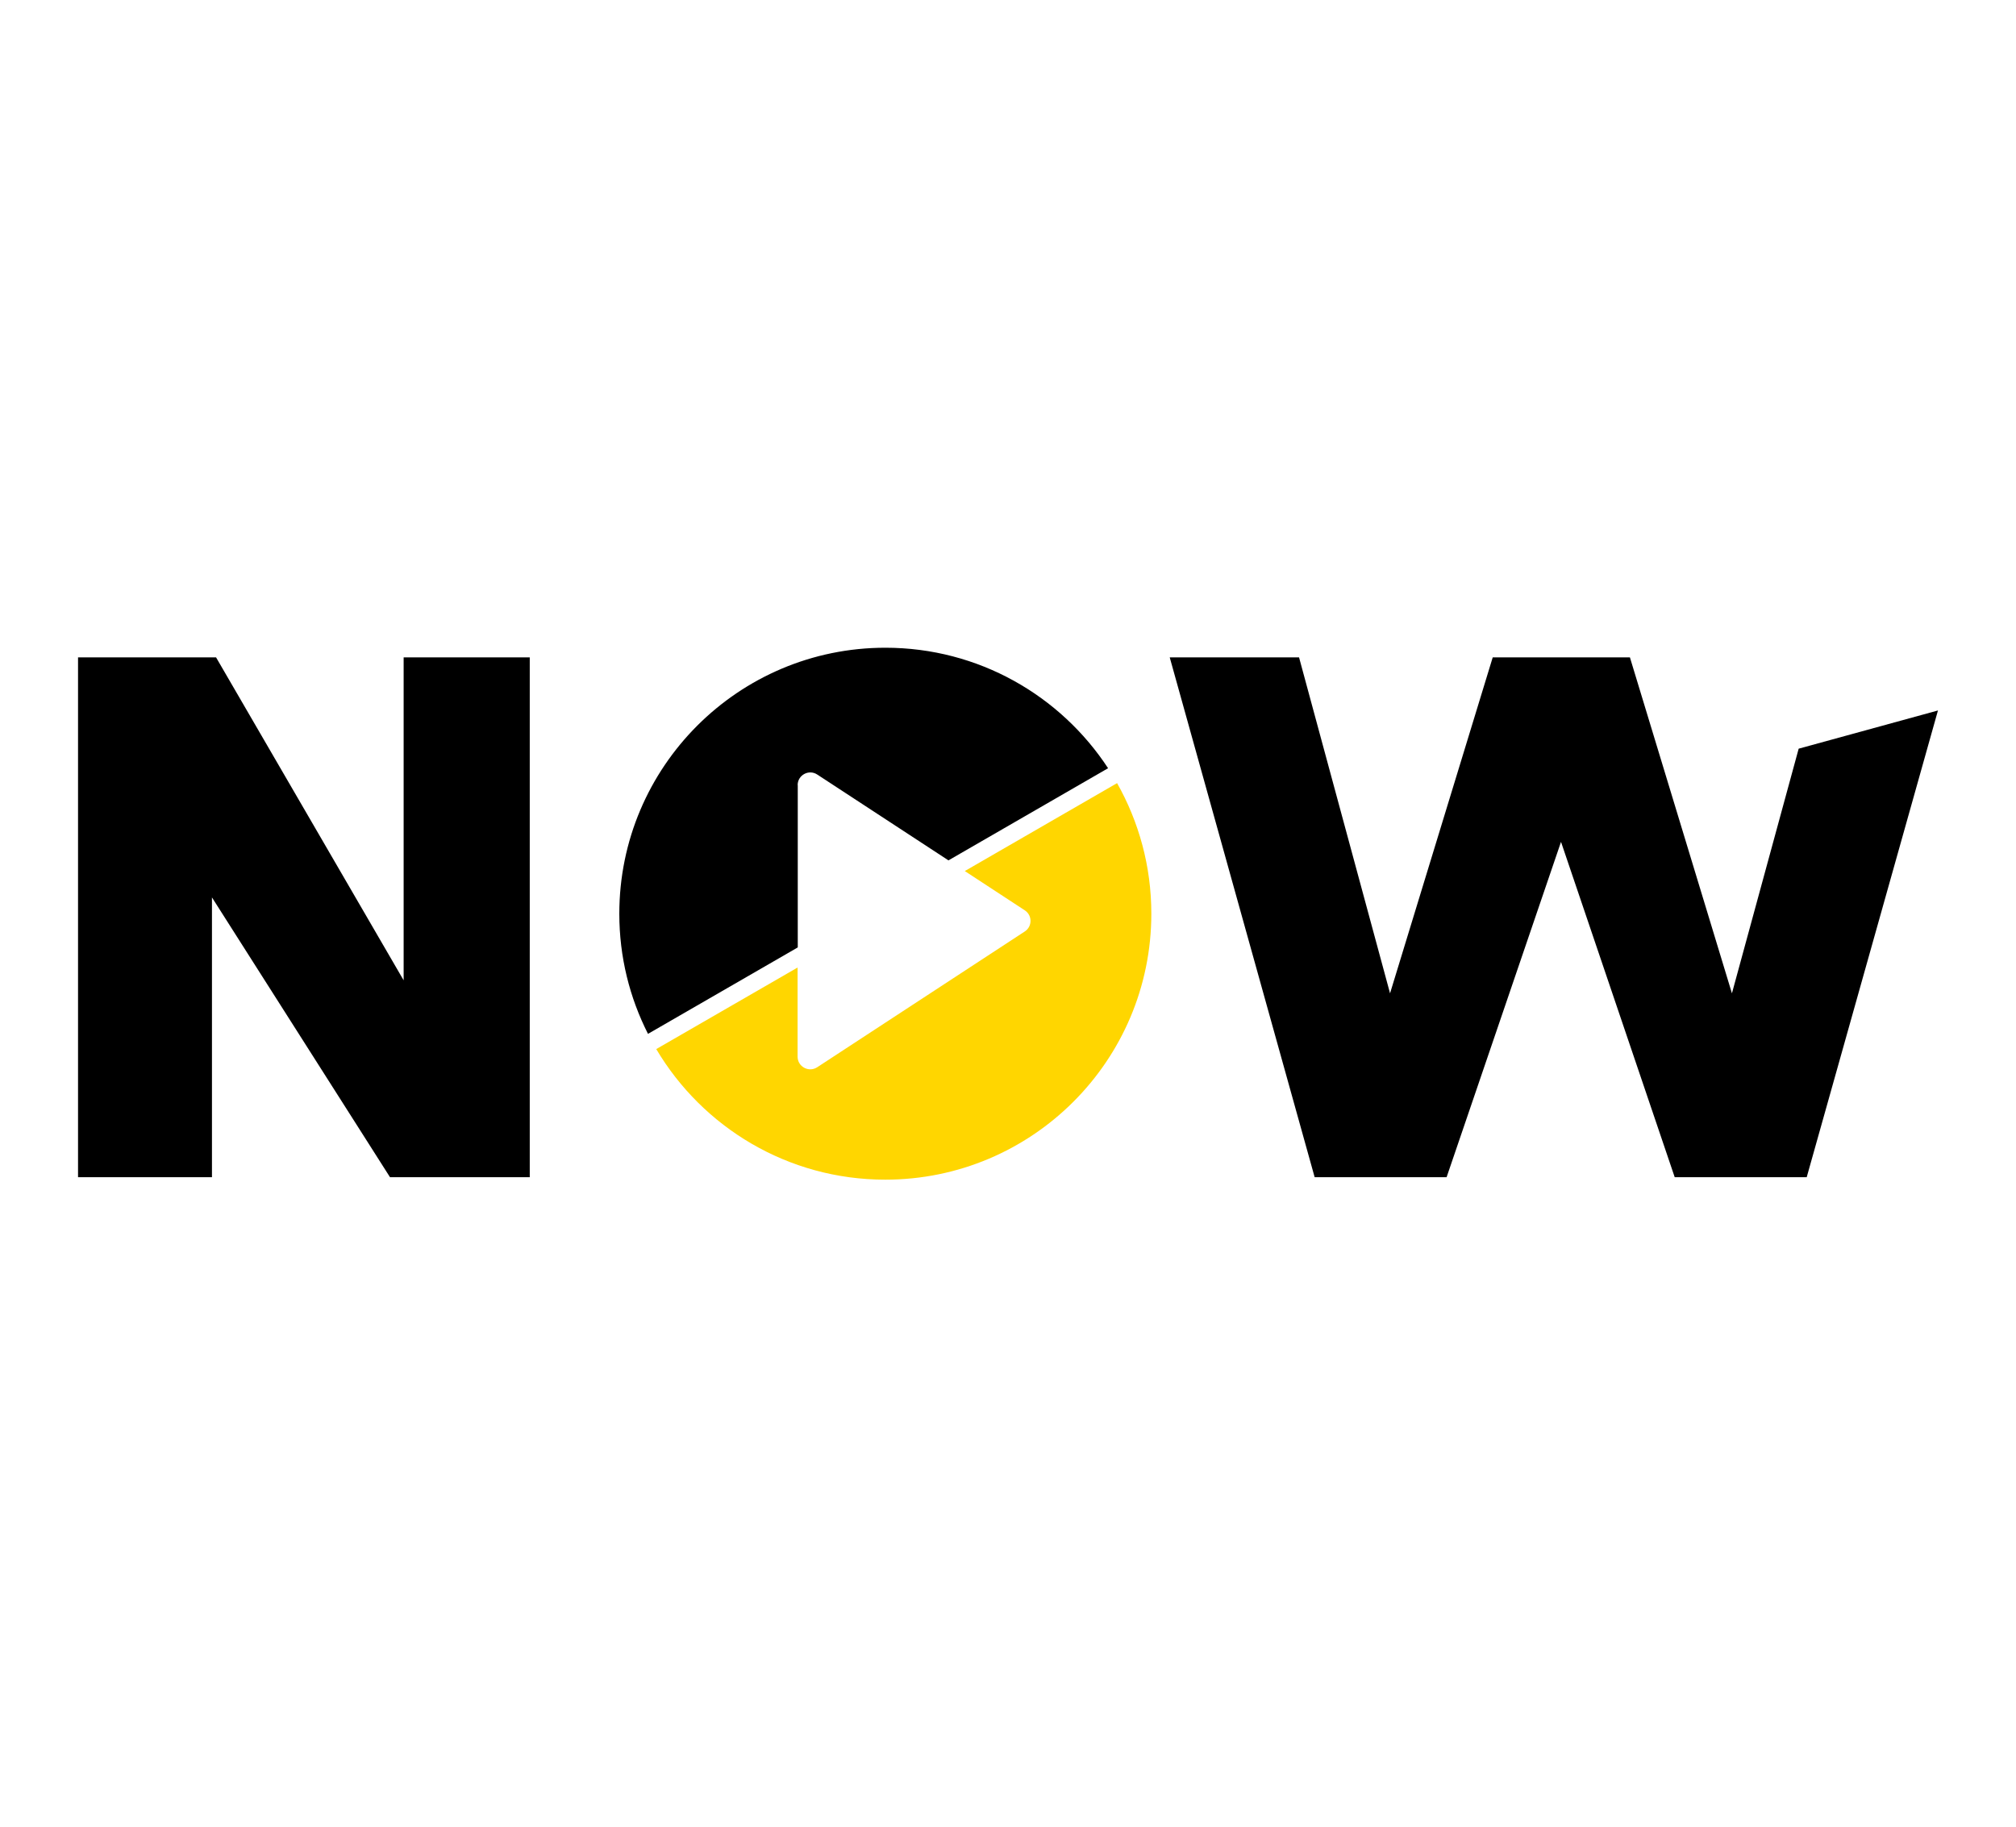 <?xml version="1.0" encoding="UTF-8"?>
<svg id="Capa_1" xmlns="http://www.w3.org/2000/svg" viewBox="0 0 364 330">
  <defs>
    <style>
      .cls-1 {
        fill: #ffd600;
      }
    </style>
  </defs>
  <g>
    <path d="M144.02,141.78c0-1.82,2.02-2.91,3.54-1.91l23.69,15.5,28.82-16.64c-8.58-13.1-23.38-21.76-40.21-21.76-26.53,0-48.04,21.51-48.04,48.04,0,7.81,1.87,15.17,5.18,21.69l27.04-15.61v-29.3Z"/>
    <path class="cls-1" d="M201.7,141.42l-27.5,15.88,10.83,7.09c1.38.9,1.38,2.92,0,3.82l-37.48,24.52c-1.52.99-3.54-.1-3.54-1.91v-16.1l-25.52,14.73c8.37,14.12,23.75,23.58,41.35,23.58,26.53,0,48.04-21.51,48.04-48.04,0-8.57-2.26-16.61-6.19-23.58Z"/>
  </g>
  <g>
    <path d="M14.09,118.71h24.92l33.87,58.32v-58.32h22.77v93.88h-25.23l-32.15-50.53v50.53H14.09v-93.88Z"/>
    <polygon points="324.76 135.2 312.71 179.38 294.29 118.71 269.52 118.71 250.98 179.38 234.55 118.71 211.2 118.71 237.37 212.59 261.19 212.59 281.85 152.03 302.38 212.59 326.21 212.59 349.91 128.3 324.76 135.2"/>
  </g>
</svg>